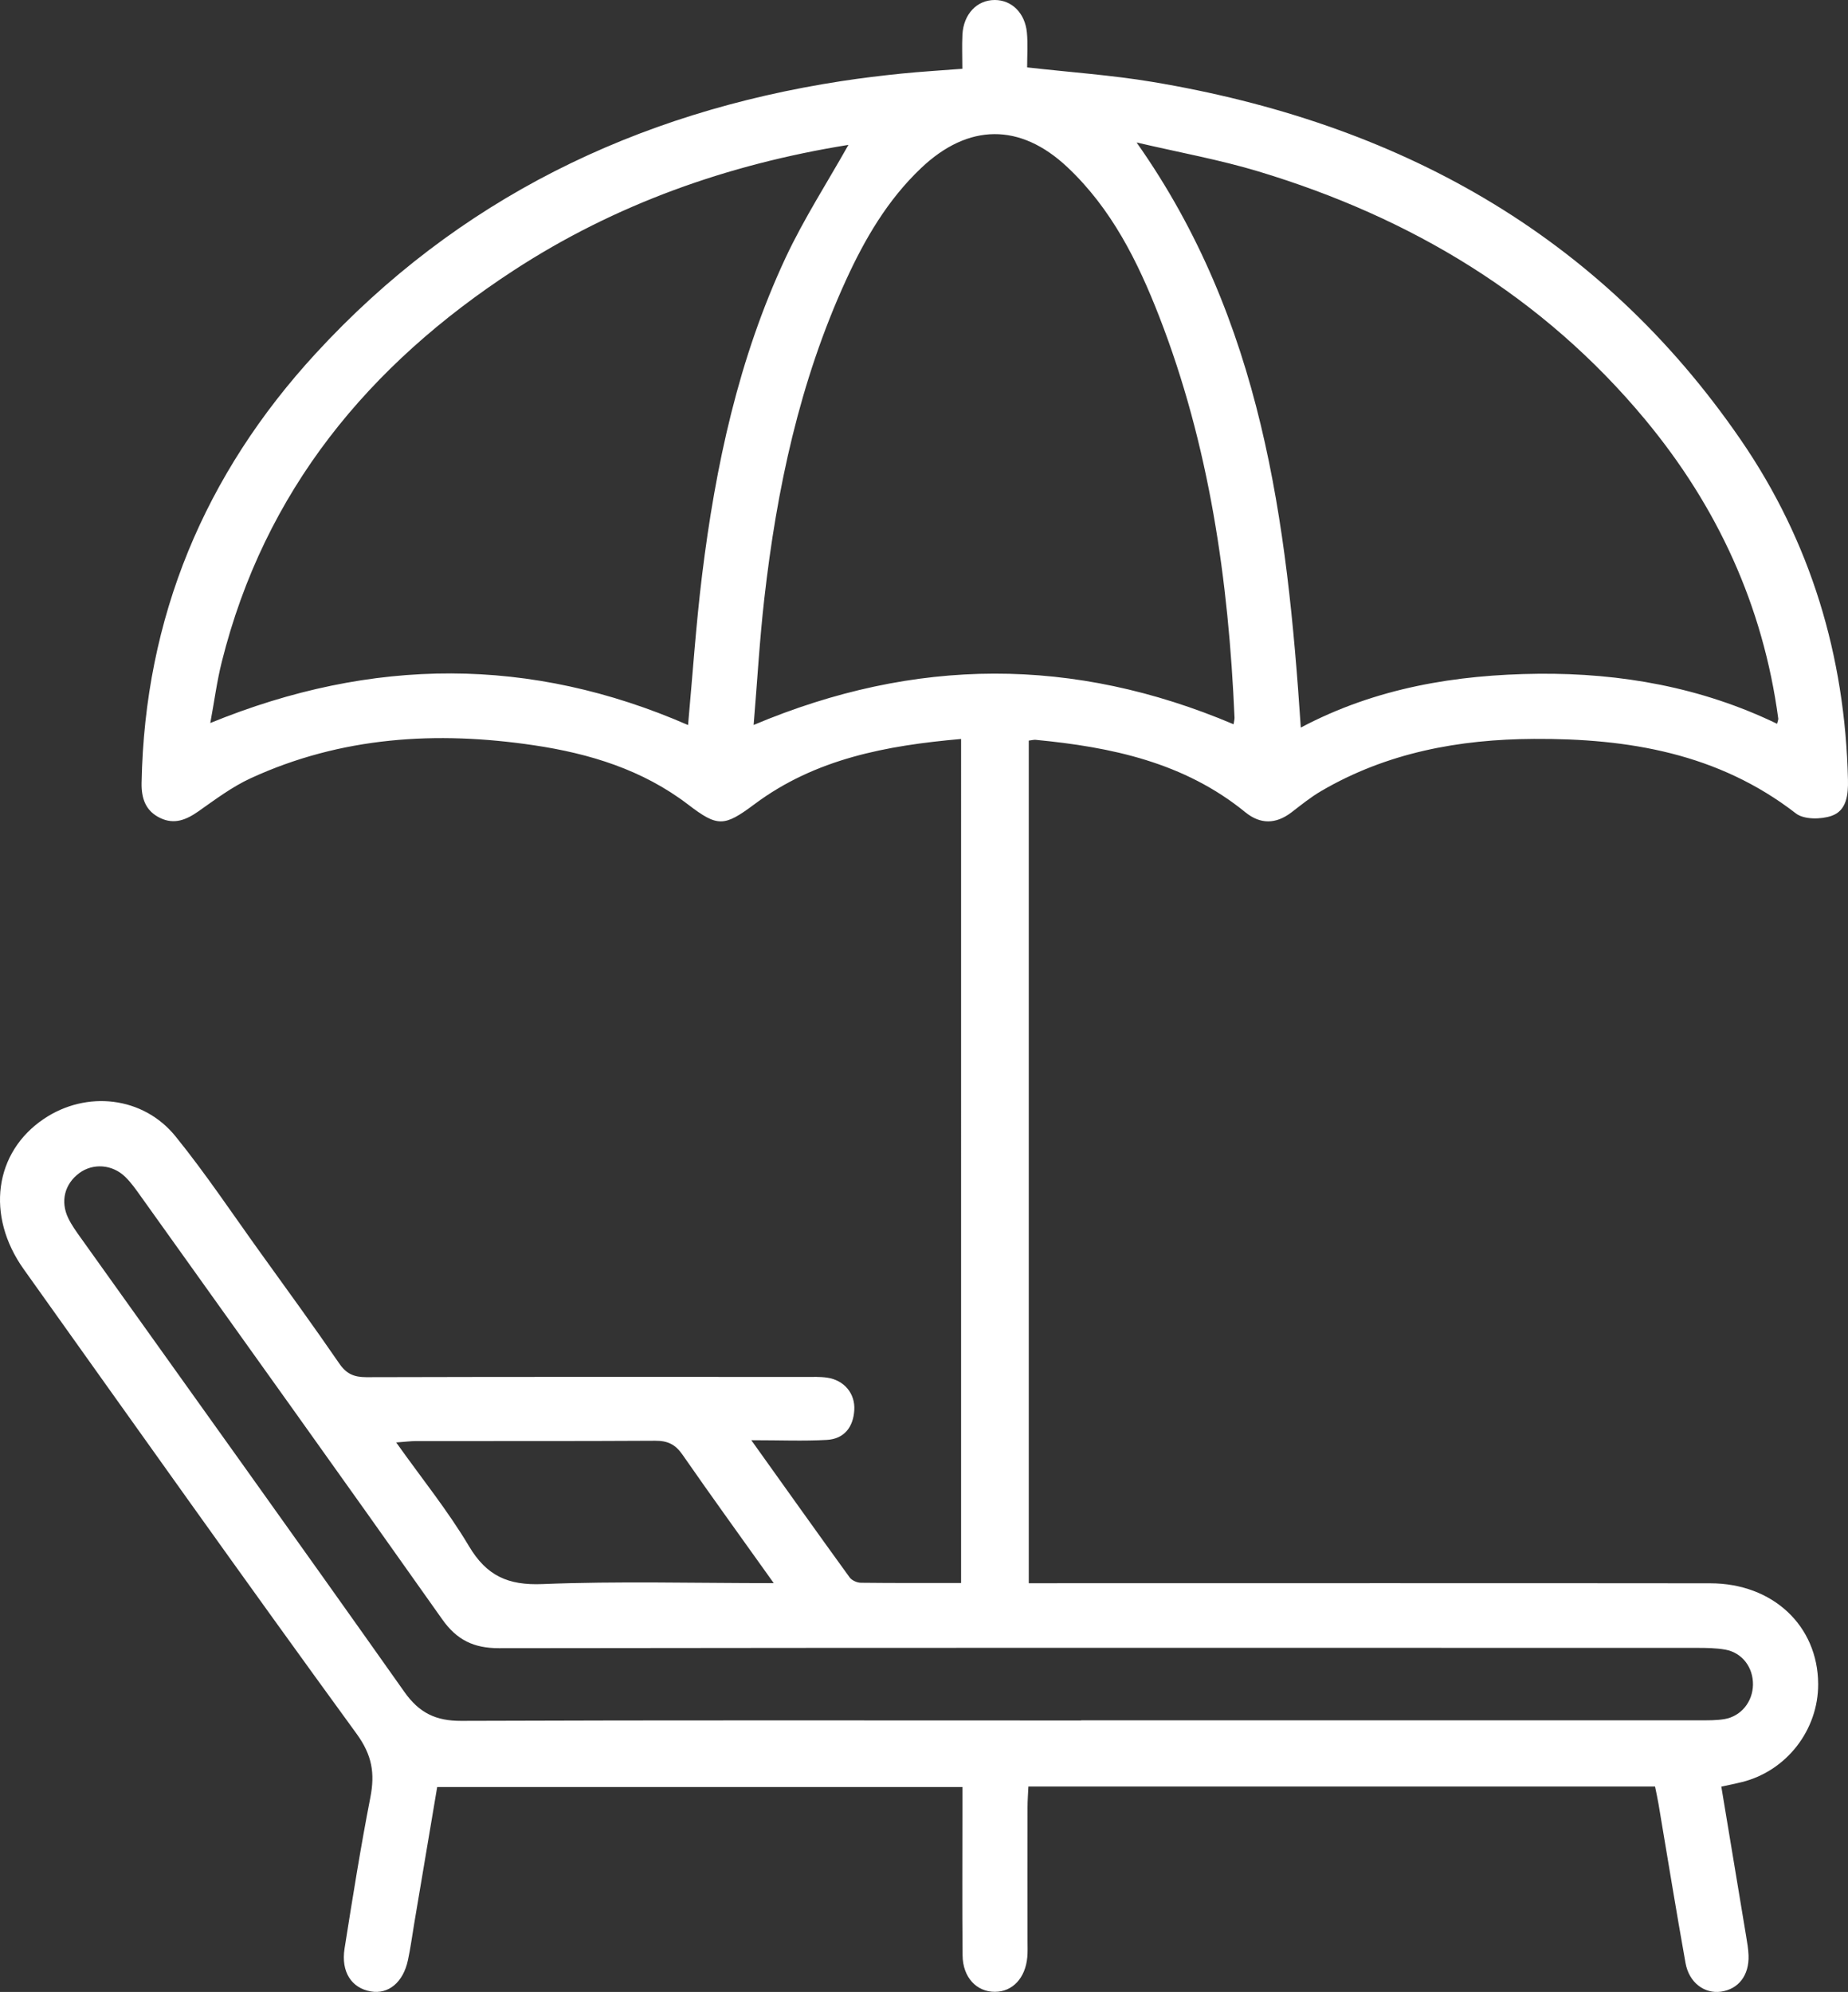 <?xml version="1.0" encoding="UTF-8" standalone="no"?>
<svg
   id="Calque_2"
   data-name="Calque 2"
   viewBox="0 0 237.569 255.999"
   version="1.1"
   sodipodi:docname="plages.svg"
   width="237.569"
   height="255.999"
   inkscape:version="1.2.2 (b0a8486541, 2022-12-01)"
   xmlns:inkscape="http://www.inkscape.org/namespaces/inkscape"
   xmlns:sodipodi="http://sodipodi.sourceforge.net/DTD/sodipodi-0.dtd"
   xmlns="http://www.w3.org/2000/svg"
   xmlns:svg="http://www.w3.org/2000/svg">
  <rect x="0" y="0" width="237.569" height="255.999" fill="#333333" stroke="none"/>
  <sodipodi:namedview
     id="namedview10"
     pagecolor="#ffffff"
     bordercolor="#666666"
     borderopacity="1.0"
     inkscape:showpageshadow="2"
     inkscape:pageopacity="0.0"
     inkscape:pagecheckerboard="true"
     inkscape:deskcolor="#d1d1d1"
     showgrid="false"
     showborder="false"
     inkscape:zoom="0.92194704"
     inkscape:cx="-10.84661"
     inkscape:cy="128.53233"
     inkscape:window-width="1920"
     inkscape:window-height="963"
     inkscape:window-x="0"
     inkscape:window-y="40"
     inkscape:window-maximized="1"
     inkscape:current-layer="Calque_2" />
  <defs
     id="defs4">
    <style
       id="style2">
      .cls-1 {
        fill: #fff;
        stroke-width: 0px;
      }
    </style>
  </defs>
  <g
     id="Calque_1-2"
     data-name="Calque 1"
     transform="translate(-0.017)">
    <path
       class="cls-1"
       d="m 96.58,185.06 c 4.52,6.32 8.56,12.01 12.66,17.66 0.28,0.39 0.96,0.69 1.46,0.69 4.23,0.05 8.47,0.03 12.87,0.03 V 94.97 C 114,95.81 104.84,97.5 97,103.36 c -3.89,2.9 -4.72,2.95 -8.52,0.04 -5.86,-4.48 -12.68,-6.56 -19.82,-7.62 -12.5,-1.86 -24.77,-1.12 -36.42,4.24 -2.39,1.1 -4.55,2.73 -6.73,4.26 -1.54,1.08 -3.07,1.71 -4.87,0.86 -1.91,-0.9 -2.46,-2.53 -2.42,-4.53 0.39,-21.27 8.11,-39.67 22.39,-55.19 18.23,-19.83 41.14,-30.94 67.61,-35 2.55,-0.39 5.11,-0.7 7.67,-0.96 2.48,-0.25 4.97,-0.4 7.84,-0.62 0,-1.48 -0.06,-2.94 0.01,-4.4 C 123.89,1.8 125.61,0 127.9,0 c 2.17,0 3.89,1.66 4.13,4.19 0.14,1.47 0.03,2.97 0.03,4.47 5.54,0.63 10.85,0.99 16.07,1.86 31.34,5.22 57.37,19.38 75.66,45.99 8.99,13.08 13.42,27.78 13.79,43.68 0.05,1.93 -0.16,3.99 -2.11,4.66 -1.36,0.47 -3.55,0.49 -4.58,-0.31 -9.98,-7.73 -21.56,-9.65 -33.68,-9.58 -9.62,0.05 -18.89,1.76 -27.33,6.69 -1.36,0.79 -2.6,1.8 -3.85,2.76 -2,1.52 -3.99,1.55 -5.93,-0.03 -7.85,-6.4 -17.22,-8.37 -26.95,-9.3 -0.23,-0.02 -0.48,0.05 -0.88,0.1 v 108.29 c 0.94,0 1.9,0 2.86,0 28.25,0 56.5,-0.02 84.74,0.01 8.05,0 13.84,5.46 13.88,12.93 0.03,5.92 -4.07,11.2 -9.82,12.62 -0.8,0.2 -1.61,0.36 -2.63,0.58 1.08,6.46 2.14,12.84 3.19,19.22 0.14,0.82 0.28,1.65 0.31,2.47 0.09,2.56 -1.29,4.34 -3.54,4.66 -2.13,0.3 -4.11,-1.16 -4.56,-3.67 -1.22,-6.8 -2.32,-13.62 -3.47,-20.43 -0.12,-0.73 -0.29,-1.45 -0.45,-2.26 h -80.56 c -0.04,0.91 -0.11,1.79 -0.11,2.67 -0.01,5.75 0,11.5 0,17.25 0,0.67 0.03,1.34 -0.03,2 -0.24,2.69 -1.89,4.45 -4.15,4.46 -2.37,0.02 -4.14,-1.86 -4.17,-4.67 -0.06,-6.25 -0.02,-12.5 -0.02,-18.75 0,-0.91 0,-1.81 0,-2.9 H 56.22 c -0.98,5.82 -1.97,11.7 -2.96,17.58 -0.26,1.56 -0.47,3.13 -0.8,4.67 -0.61,2.86 -2.51,4.42 -4.78,4.02 -2.47,-0.43 -3.84,-2.51 -3.37,-5.5 1.03,-6.49 2.06,-12.99 3.32,-19.44 0.6,-3.09 0.23,-5.42 -1.77,-8.17 -14.42,-19.79 -28.58,-39.77 -42.79,-59.7 -4.91,-6.89 -3.79,-15.04 2.59,-19.33 5.47,-3.68 12.76,-2.9 16.93,2.26 3.87,4.78 7.3,9.93 10.9,14.93 3.41,4.73 6.84,9.45 10.14,14.25 0.92,1.34 1.9,1.76 3.48,1.76 18.83,-0.05 37.66,-0.04 56.5,-0.03 0.92,0 1.84,-0.04 2.74,0.09 2.18,0.32 3.62,2.03 3.49,4.17 -0.13,2.19 -1.3,3.7 -3.52,3.83 -2.97,0.17 -5.96,0.04 -9.72,0.04 z M 158.6,93.08 c 0.05,-0.36 0.13,-0.61 0.12,-0.85 -0.76,-17.65 -3.24,-34.99 -9.68,-51.55 -2.76,-7.09 -6.14,-13.87 -11.81,-19.2 -6.06,-5.7 -12.72,-5.65 -18.8,0.12 -4.31,4.09 -7.24,9.11 -9.67,14.43 -5.95,13.01 -8.89,26.81 -10.49,40.93 -0.6,5.27 -0.9,10.57 -1.37,16.21 20.8,-8.76 41.14,-8.8 61.7,-0.09 z M 109.08,18.66 c 0.18,0.03 0.02,-0.04 -0.12,-0.02 -15.38,2.49 -29.81,7.58 -42.89,16.1 -18.66,12.16 -32.05,28.34 -37.55,50.35 -0.63,2.52 -0.96,5.11 -1.47,7.83 20.86,-8.53 41.23,-8.55 61.42,0.26 0.59,-6.49 1.02,-12.89 1.8,-19.25 1.73,-14.09 4.7,-27.9 10.75,-40.83 2.35,-5.01 5.38,-9.7 8.05,-14.45 z m 58.17,74.84 c 9.67,-5.12 19.99,-6.8 30.53,-6.91 10.63,-0.1 20.98,1.74 30.69,6.43 0.09,-0.37 0.17,-0.53 0.15,-0.68 C 226.67,77.85 220.79,65.09 211.49,53.9 198.31,38.05 181.37,27.94 161.82,22.04 c -5,-1.51 -10.17,-2.44 -15.69,-3.73 16.14,22.87 19.35,48.7 21.11,75.19 z M 139,221.09 c 26.49,0 52.98,0 79.48,0 1.08,0 2.18,0.02 3.24,-0.16 2.14,-0.37 3.62,-2.24 3.65,-4.42 0.03,-2.21 -1.37,-4.1 -3.53,-4.5 -1.22,-0.22 -2.49,-0.23 -3.73,-0.23 -51.32,-0.01 -102.63,-0.03 -153.95,0.04 -3.23,0 -5.41,-1.04 -7.3,-3.72 -12.83,-18.16 -25.79,-36.22 -38.71,-54.31 -0.63,-0.88 -1.25,-1.78 -2.02,-2.53 -1.67,-1.64 -4.17,-1.8 -5.93,-0.49 -1.87,1.39 -2.45,3.62 -1.41,5.78 0.43,0.89 1.02,1.71 1.6,2.52 13.88,19.45 27.82,38.86 41.62,58.38 1.9,2.69 4.04,3.72 7.28,3.71 26.57,-0.1 53.15,-0.05 79.72,-0.05 z M 99.48,203.45 c -4.15,-5.82 -8,-11.13 -11.74,-16.52 -0.92,-1.32 -1.92,-1.78 -3.5,-1.77 -10.24,0.06 -20.48,0.03 -30.72,0.04 -0.72,0 -1.44,0.1 -2.57,0.18 3.29,4.63 6.65,8.78 9.35,13.32 2.27,3.82 5.02,5.06 9.45,4.88 9.71,-0.39 19.44,-0.12 29.73,-0.12 z"
       id="path6" />
  </g>
</svg>
